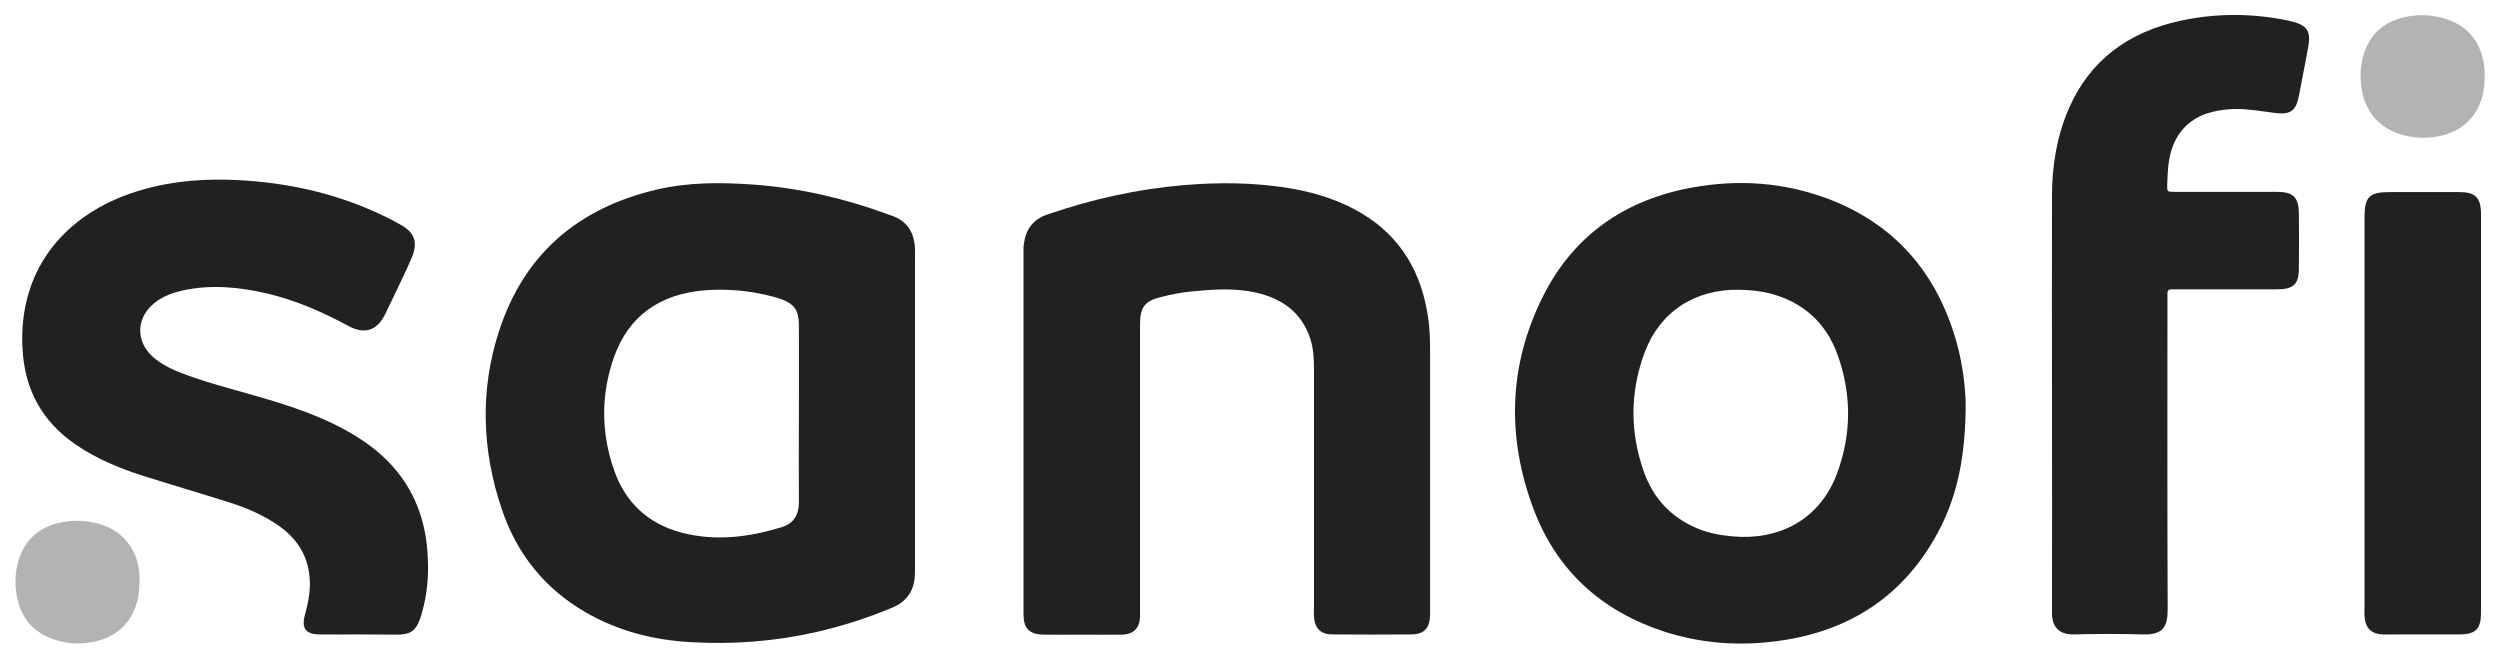 <svg width="148" height="39" viewBox="0 0 148 39" fill="none" xmlns="http://www.w3.org/2000/svg">
<g clip-path="url(#clip0_69009_2863)">
<path d="M60.592 25.502C60.592 22.024 60.592 18.558 60.592 15.079C60.592 14.851 60.579 14.623 60.617 14.408C60.732 13.573 61.167 12.979 61.997 12.701C64.642 11.79 67.35 11.183 70.148 10.955C72.115 10.79 74.082 10.803 76.037 11.094C77.468 11.309 78.848 11.689 80.125 12.359C82.629 13.662 84.022 15.749 84.494 18.482C84.622 19.19 84.66 19.898 84.66 20.607C84.66 25.793 84.66 30.967 84.66 36.154C84.66 36.255 84.66 36.356 84.66 36.457C84.635 37.191 84.302 37.545 83.562 37.558C82.003 37.571 80.445 37.571 78.886 37.558C78.183 37.558 77.838 37.204 77.787 36.508C77.775 36.331 77.787 36.141 77.787 35.964C77.787 31.245 77.787 26.54 77.787 21.821C77.787 21.214 77.749 20.594 77.557 20.012C77.034 18.469 75.871 17.659 74.338 17.318C73.073 17.04 71.808 17.128 70.531 17.255C69.943 17.305 69.356 17.432 68.781 17.571C67.784 17.799 67.49 18.178 67.49 19.19C67.49 24.794 67.49 30.411 67.49 36.015C67.49 36.179 67.49 36.343 67.49 36.508C67.465 37.191 67.107 37.558 66.405 37.571C65.587 37.583 64.757 37.571 63.939 37.571C63.224 37.571 62.495 37.583 61.78 37.571C60.937 37.558 60.592 37.204 60.592 36.369C60.592 32.738 60.592 29.12 60.592 25.502Z" fill="#23211F"/>
<path d="M21.231 37.558C20.452 37.558 19.673 37.571 18.893 37.558C18.101 37.545 17.833 37.191 18.05 36.407C18.204 35.837 18.331 35.268 18.344 34.674C18.37 33.168 17.744 32.005 16.53 31.144C15.636 30.512 14.639 30.082 13.605 29.753C11.893 29.209 10.155 28.703 8.443 28.159C7.051 27.716 5.722 27.16 4.509 26.337C2.465 24.946 1.443 23.023 1.328 20.582C1.11 16.167 3.589 12.916 7.664 11.474C9.542 10.816 11.497 10.588 13.477 10.639C16.632 10.727 19.66 11.347 22.522 12.688C22.93 12.878 23.326 13.08 23.723 13.308C24.54 13.763 24.744 14.332 24.4 15.193C24.272 15.509 24.119 15.825 23.978 16.141C23.582 16.964 23.199 17.799 22.79 18.621C22.33 19.557 21.589 19.81 20.669 19.317C19.136 18.494 17.552 17.786 15.84 17.381C14.167 16.989 12.48 16.825 10.781 17.204C10.258 17.318 9.759 17.508 9.312 17.811C8.009 18.709 7.958 20.278 9.197 21.252C9.746 21.682 10.385 21.96 11.05 22.201C12.646 22.783 14.307 23.175 15.93 23.668C17.437 24.124 18.932 24.642 20.324 25.389C21.282 25.907 22.177 26.514 22.943 27.286C24.566 28.918 25.268 30.929 25.332 33.181C25.37 34.193 25.281 35.205 25 36.192C24.962 36.343 24.911 36.508 24.86 36.66C24.604 37.343 24.297 37.558 23.569 37.571C22.79 37.571 22.011 37.558 21.231 37.558Z" fill="#23211F"/>
<path d="M121.478 23.668C121.478 19.645 121.466 15.623 121.478 11.6C121.478 9.816 121.759 8.083 122.475 6.426C123.727 3.555 126.001 1.91 129.028 1.24C131.162 0.772 133.308 0.772 135.442 1.214C135.48 1.227 135.518 1.227 135.557 1.24C136.604 1.48 136.834 1.822 136.63 2.884C136.451 3.808 136.285 4.718 136.106 5.629C135.927 6.578 135.595 6.818 134.611 6.679C133.845 6.578 133.065 6.439 132.286 6.452C131.852 6.464 131.417 6.515 131.009 6.616C129.45 6.983 128.543 8.109 128.364 9.816C128.326 10.183 128.313 10.55 128.3 10.917C128.287 11.347 128.287 11.36 128.722 11.36C129.897 11.36 131.06 11.36 132.235 11.36C133.104 11.36 133.96 11.36 134.828 11.36C135.761 11.36 136.08 11.689 136.093 12.612C136.106 13.713 136.106 14.8 136.093 15.901C136.093 16.825 135.761 17.128 134.816 17.128C132.861 17.128 130.919 17.128 128.965 17.128C128.824 17.128 128.684 17.128 128.53 17.128C128.377 17.128 128.313 17.204 128.313 17.356C128.313 17.52 128.313 17.685 128.313 17.849C128.313 23.921 128.3 29.993 128.326 36.078C128.326 37.09 128.07 37.596 126.844 37.558C125.49 37.52 124.136 37.52 122.781 37.558C121.836 37.583 121.466 37.039 121.478 36.268C121.491 32.08 121.478 27.868 121.478 23.668Z" fill="#23211F"/>
<path d="M146.876 24.453C146.876 28.285 146.876 32.131 146.876 35.964C146.876 36.09 146.876 36.204 146.876 36.331C146.864 37.242 146.544 37.558 145.599 37.558C144.411 37.558 143.223 37.558 142.022 37.558C141.69 37.558 141.37 37.571 141.038 37.558C140.412 37.533 140.054 37.204 139.991 36.584C139.965 36.407 139.978 36.217 139.978 36.04C139.978 28.323 139.978 20.607 139.978 12.878C139.978 11.638 140.259 11.372 141.485 11.372C142.865 11.372 144.232 11.372 145.612 11.372C146.531 11.372 146.864 11.701 146.876 12.625C146.876 16.572 146.876 20.506 146.876 24.453Z" fill="#23211F"/>
<path d="M147.092 4.554C147.105 6.287 146.236 7.552 144.716 7.982C143.873 8.223 143.017 8.21 142.174 7.97C140.475 7.476 139.695 6.072 139.746 4.314C139.759 4.035 139.798 3.744 139.861 3.466C140.181 2.163 140.998 1.328 142.314 1.025C143.183 0.822 144.064 0.86 144.92 1.164C146.262 1.645 146.913 2.644 147.079 4.01C147.105 4.187 147.092 4.377 147.092 4.554Z" fill="#B3B3B3"/>
<path d="M8.265 34.446C8.24 34.838 8.227 35.192 8.138 35.559C7.767 36.938 6.86 37.748 5.468 38.013C4.739 38.153 3.998 38.114 3.283 37.887C2.146 37.52 1.379 36.786 1.073 35.635C0.843 34.775 0.856 33.902 1.137 33.054C1.507 31.954 2.287 31.258 3.424 30.967C4.216 30.765 5.008 30.79 5.8 30.993C7.179 31.347 8.112 32.447 8.24 33.864C8.253 34.066 8.265 34.269 8.265 34.446Z" fill="#B3B3B3"/>
<path d="M54.167 14.699C54.116 13.725 53.681 13.042 52.71 12.739C52.647 12.726 52.595 12.701 52.532 12.675C49.977 11.739 47.358 11.132 44.636 10.93C42.708 10.79 40.778 10.778 38.888 11.221C34.225 12.309 31.031 15.041 29.549 19.582C28.399 23.112 28.527 26.679 29.715 30.17C30.597 32.776 32.232 34.838 34.659 36.242C36.575 37.355 38.67 37.887 40.855 38.013C43.372 38.165 45.85 37.975 48.316 37.419C49.861 37.065 51.356 36.584 52.813 35.977C53.63 35.635 54.077 35.041 54.154 34.168C54.167 33.965 54.167 33.763 54.167 33.56C54.167 30.499 54.167 27.425 54.167 24.364C54.167 21.315 54.167 18.267 54.167 15.231C54.167 15.066 54.179 14.876 54.167 14.699ZM46.31 31.195C44.368 31.802 42.375 32.055 40.37 31.537C38.377 31.018 37.023 29.753 36.358 27.843C35.579 25.629 35.566 23.365 36.345 21.151C37.214 18.697 39.066 17.419 41.66 17.191C43.04 17.078 44.407 17.204 45.748 17.558C45.901 17.596 46.067 17.647 46.221 17.697C47.013 17.988 47.281 18.355 47.294 19.203C47.306 20.974 47.294 22.732 47.294 24.503C47.294 26.249 47.281 27.994 47.294 29.74C47.294 30.474 46.987 30.98 46.31 31.195Z" fill="#23211F"/>
<path d="M115.795 20.139C114.619 16.091 112.115 13.207 108.104 11.727C105.549 10.79 102.904 10.613 100.222 11.094C96.185 11.815 93.132 13.94 91.317 17.596C89.299 21.669 89.197 25.895 90.781 30.12C92.148 33.776 94.805 36.179 98.535 37.394C100.771 38.114 103.083 38.266 105.408 37.925C109.56 37.33 112.703 35.243 114.696 31.575C115.897 29.361 116.357 26.97 116.369 23.947C116.357 22.998 116.203 21.556 115.795 20.139ZM108.755 28.02C107.721 30.816 105.255 32.005 102.547 31.752C101.844 31.688 101.167 31.562 100.515 31.296C98.944 30.651 97.884 29.512 97.322 27.944C96.491 25.604 96.491 23.238 97.347 20.91C98.242 18.469 100.311 17.116 102.943 17.153C103.556 17.166 104.169 17.217 104.77 17.369C106.724 17.875 108.066 19.076 108.755 20.923C109.624 23.289 109.624 25.68 108.755 28.02Z" fill="#23211F"/>
</g>
<defs>
<clipPath id="clip0_69009_2863">
<rect width="148" height="39" fill="white"/>
</clipPath>
</defs>
</svg>
